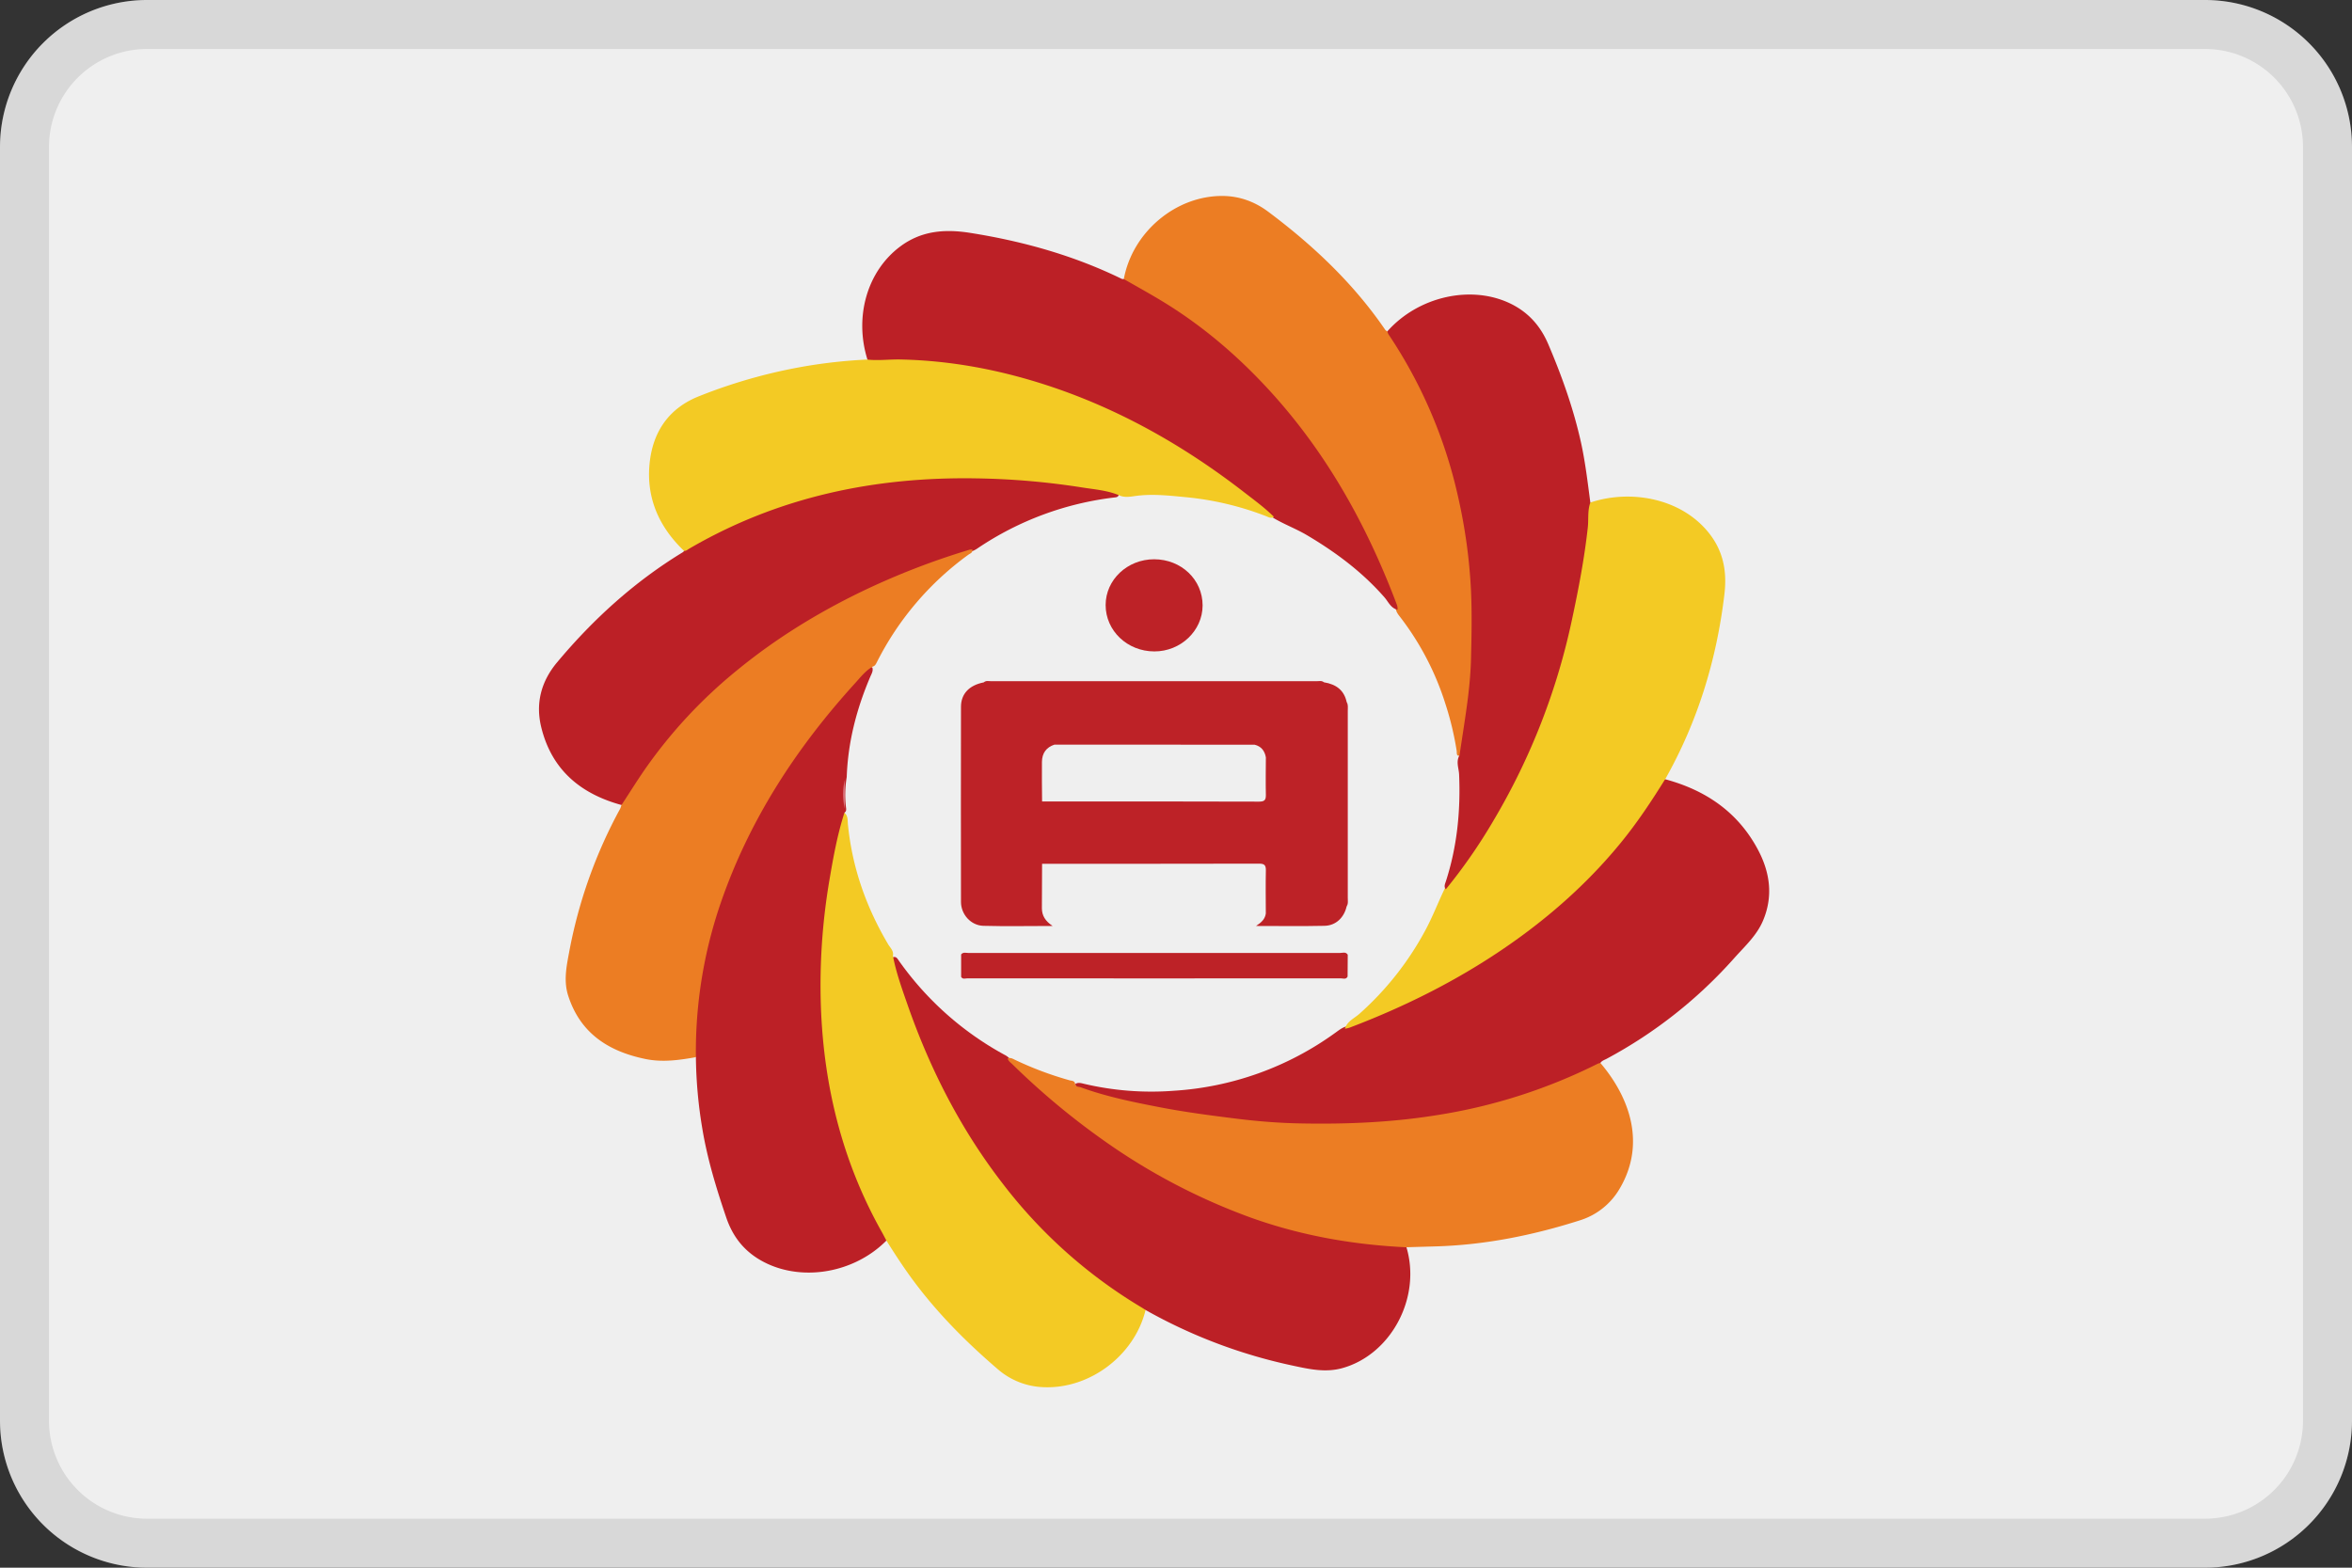 <svg width="48" height="32" fill="none" xmlns="http://www.w3.org/2000/svg"><rect width="100%" height="100%" fill="#333333" stroke="none"/><path d="M0 3a3 3 0 0 1 3-3h42a3 3 0 0 1 3 3v26a3 3 0 0 1-3 3H3a3 3 0 0 1-3-3V3z" fill="#EFEFEF"/><path fill-rule="evenodd" clip-rule="evenodd" d="M45 1H3a2 2 0 0 0-2 2v26a2 2 0 0 0 2 2h42a2 2 0 0 0 2-2V3a2 2 0 0 0-2-2zM3 0a3 3 0 0 0-3 3v26a3 3 0 0 0 3 3h42a3 3 0 0 0 3-3V3a3 3 0 0 0-3-3H3z" fill="#000" fill-opacity=".1"/><path d="M33.982 15.906c.82.22 1.475.662 1.885 1.42.253.467.327.958.114 1.464-.127.303-.37.523-.583.761a9.44 9.44 0 0 1-2.607 2.06c-.046.025-.1.04-.13.086-.03.063-.093.083-.148.11-.99.483-2.026.813-3.115.986-.666.107-1.336.152-2.01.174-.996.033-1.98-.051-2.962-.197-.796-.118-1.587-.262-2.35-.526-.12-.04-.12-.042-.13-.12.056-.032.113-.017.169-.003a6.004 6.004 0 0 0 1.837.144 6.28 6.28 0 0 0 3.29-1.177c.067-.047.13-.1.208-.128.398-.118.775-.291 1.15-.465.87-.404 1.702-.877 2.474-1.45 1.104-.82 2.046-1.79 2.758-2.973.039-.064.064-.143.15-.165z" fill="#BC2026"/><path d="M33.982 15.906c-.276.444-.564.879-.895 1.285-.599.735-1.29 1.37-2.053 1.927-1.075.785-2.247 1.386-3.489 1.858-.03.011-.065.016-.097.023.043-.153.19-.211.293-.303a6.198 6.198 0 0 0 1.336-1.685c.157-.287.272-.593.414-.887a13.647 13.647 0 0 0 1.415-2.228c.627-1.244 1.026-2.562 1.278-3.928.08-.436.144-.874.194-1.314.01-.086.003-.173.01-.26.003-.053-.014-.12.067-.136.808-.27 1.828-.097 2.4.596.306.37.394.79.338 1.267-.158 1.343-.545 2.608-1.211 3.787v-.002z" fill="#F3CA24"/><path d="M28.703 25.46c.308 1.032-.32 2.2-1.322 2.47-.34.09-.665.017-.995-.054a10.609 10.609 0 0 1-3.007-1.136c-.06.017-.102-.021-.146-.048a9.977 9.977 0 0 1-1.759-1.354 11.158 11.158 0 0 1-1.493-1.778c-.438-.653-.8-1.35-1.117-2.069a13.428 13.428 0 0 1-.638-1.795c-.014-.05-.04-.1-.01-.153.075-.032.102.031.133.074a6.361 6.361 0 0 0 2.148 1.912.366.366 0 0 1 .105.076c.397.414.834.784 1.281 1.142a12.87 12.87 0 0 0 3.247 1.917c.88.354 1.793.59 2.736.694.186.02.373.045.561.037.096-.005.194 0 .275.064v.001z" fill="#BC2026"/><path d="M18.223 19.51c.064.334.178.655.29.975.463 1.334 1.097 2.576 1.965 3.694a10.065 10.065 0 0 0 2.828 2.514l.073.047c-.225.926-1.14 1.62-2.091 1.575a1.496 1.496 0 0 1-.923-.365c-.63-.54-1.214-1.124-1.711-1.79-.202-.27-.385-.552-.564-.837-.068-.03-.093-.095-.127-.153-.63-1.107-.995-2.3-1.168-3.558a11.583 11.583 0 0 1-.079-2.103c.043-.93.188-1.847.42-2.75.017-.063.022-.135.09-.173.086.062.07.162.079.246.087.88.374 1.69.823 2.447.043.07.115.132.095.23z" fill="#F3CA24"/><path d="M17.234 16.587c-.144.446-.227.906-.305 1.366a12.793 12.793 0 0 0-.176 2.595c.059 1.632.442 3.179 1.249 4.61.03.054.058.11.088.165-.709.714-1.875.864-2.66.344-.3-.2-.492-.473-.608-.813-.201-.59-.382-1.183-.486-1.799a9.33 9.33 0 0 1-.134-1.476c-.043-.048-.033-.108-.033-.165a8.827 8.827 0 0 1 .416-2.71c.503-1.63 1.362-3.06 2.461-4.354.193-.227.386-.455.603-.659.041-.039.076-.107.154-.066.022.072-.018.131-.043.191-.279.654-.455 1.332-.48 2.046a2.18 2.18 0 0 0-.013.636c.003.034.003.068-.033.089zM12.684 16.432c-.837-.228-1.424-.719-1.637-1.583-.122-.493-.003-.94.323-1.33.74-.885 1.584-1.65 2.572-2.251.007-.005.011-.015.017-.022.12-.138.29-.204.446-.286a10.59 10.59 0 0 1 3.693-1.145c.435-.052.871-.074 1.31-.088 1.093-.035 2.171.078 3.243.279.068.013.15.01.18.097-.014.048-.056.048-.093.052a6.313 6.313 0 0 0-2.785 1.036.508.508 0 0 1-.088.05c-.71.201-1.395.47-2.066.778-.875.4-1.696.888-2.46 1.473a9.897 9.897 0 0 0-2.529 2.82c-.03.05-.042.124-.126.12z" fill="#BC2026"/><path d="M12.684 16.432c.16-.244.314-.492.48-.732a9.897 9.897 0 0 1 1.875-2.016c.78-.64 1.63-1.165 2.536-1.604a15.18 15.18 0 0 1 2.21-.859c.018-.005.038-.003.057-.004.015.065-.043.08-.078.105a6.087 6.087 0 0 0-1.861 2.179c-.022.041-.038.09-.091.105-.15.085-.253.221-.365.344-1.201 1.322-2.16 2.794-2.742 4.492a9.334 9.334 0 0 0-.503 3.137c-.337.06-.675.108-1.018.04-.756-.153-1.339-.52-1.588-1.294-.095-.295-.038-.587.018-.882a9.86 9.86 0 0 1 1.04-2.931c.013-.025.02-.054.03-.08zM22.935 5.696c.178-.963 1.068-1.709 2.029-1.696.34.005.646.118.92.323.915.685 1.736 1.46 2.384 2.406.01.015.029.025.043.037.097.05.136.148.189.232a9.89 9.89 0 0 1 1.338 3.317c.152.747.227 1.5.232 2.264.006.88-.052 1.75-.21 2.615-.013.076-.017.153-.048.225-.099.034-.077-.05-.084-.093a6.19 6.19 0 0 0-.227-.95 5.72 5.72 0 0 0-.916-1.768c-.038-.05-.08-.097-.095-.16-.057-.25-.167-.48-.264-.715a13.71 13.71 0 0 0-1.174-2.23 11.356 11.356 0 0 0-1.813-2.16 9.327 9.327 0 0 0-1.925-1.39c-.102-.054-.2-.114-.303-.167-.036-.018-.085-.031-.076-.09z" fill="#EC7D23"/><path d="M22.935 5.696c.254.146.51.287.76.438.862.52 1.614 1.17 2.287 1.918 1.12 1.247 1.914 2.684 2.506 4.24.019.05.041.099.032.154-.136-.032-.186-.161-.264-.251-.454-.52-.998-.925-1.589-1.274-.224-.132-.469-.221-.691-.356-.52-.429-1.053-.84-1.62-1.207-1.332-.866-2.764-1.497-4.33-1.803a8.505 8.505 0 0 0-1.618-.173c-.177 0-.354-.021-.531 0-.059.008-.127.018-.174-.042-.274-.879-.003-1.807.668-2.308.432-.323.91-.36 1.425-.279 1.076.17 2.115.46 3.096.939.012.006.029.003.043.004z" fill="#BC2026"/><path d="M17.703 7.34c.225.024.45-.007.676-.002 1.015.021 1.997.206 2.959.517 1.5.486 2.845 1.254 4.085 2.218.197.152.397.3.575.476-.058.042-.112.006-.163-.014a6.131 6.131 0 0 0-1.62-.385c-.349-.033-.697-.075-1.049-.025-.11.016-.229.036-.338-.02-.239-.097-.494-.115-.744-.155a15.363 15.363 0 0 0-2.137-.185c-2.09-.038-4.065.374-5.884 1.436-.032.019-.06.048-.103.044-.509-.487-.774-1.078-.703-1.786.066-.654.4-1.136 1.026-1.378a10.71 10.71 0 0 1 2.316-.632 10.61 10.61 0 0 1 1.105-.11l-.001.001z" fill="#F3CA24"/><path d="M28.703 25.46c-1.082-.052-2.136-.235-3.16-.6a12.635 12.635 0 0 1-3.072-1.619 15.087 15.087 0 0 1-1.807-1.514c-.037-.036-.084-.065-.099-.12.05-.025.094 0 .136.02a6.88 6.88 0 0 0 1.126.424c.042.012.108.005.115.077.013.064.074.051.113.066.52.19 1.061.3 1.603.405.523.102 1.05.17 1.579.236.444.055.89.09 1.335.097.93.017 1.858-.023 2.781-.174a11.139 11.139 0 0 0 3.252-1.044c.017-.009.037-.011.056-.017.611.72.925 1.657.398 2.558a1.43 1.43 0 0 1-.826.658c-.971.309-1.962.506-2.983.53l-.548.016v.001z" fill="#EC7D23"/><path d="M29.786 15.418c.057-.386.121-.773.17-1.16.034-.276.059-.553.065-.83.011-.452.02-.905 0-1.357-.031-.659-.122-1.311-.27-1.956a9.751 9.751 0 0 0-1.41-3.284c-.014-.02-.02-.043-.03-.065.636-.72 1.727-.962 2.533-.56.353.177.595.45.752.817.279.654.516 1.318.67 2.013.088.403.136.813.19 1.222-.06.166-.033.34-.052.51-.07.634-.189 1.257-.323 1.88a13.502 13.502 0 0 1-1.593 4.087 11.04 11.04 0 0 1-.982 1.418c-.044-.055-.015-.111.002-.164.229-.708.301-1.435.27-2.176-.005-.131-.07-.264.008-.395z" fill="#BC2026"/><path d="m17.238 15.92.001.589a1.455 1.455 0 0 1-.001-.59z" fill="#DE7F87"/><path d="M27.482 18.503V14.33c.039.056.026.12.026.181v3.809c0 .061.014.126-.026.182z" fill="#CD424C"/><path d="M27.505 19.488c-.04-.065-.105-.036-.157-.036h-7.586c-.05 0-.107-.022-.147.03v.458c.032.056.086.03.13.03 2.539.002 5.077.002 7.616 0 .047 0 .108.03.141-.036l.003-.446zM23.556 13.297c.54.002.985-.422.987-.937.001-.528-.435-.944-.99-.944-.545 0-.989.418-.989.934 0 .524.44.945.992.947zM20.069 18.898c.46.013.92.003 1.414.003-.151-.098-.219-.213-.22-.36 0-.303.003-.606.004-.909 1.476 0 2.953 0 4.429-.003.107 0 .14.03.138.138-.006.292-.002.586-.001.878-.014.112-.086.183-.2.256.487 0 .943.007 1.399-.003.231-.005.398-.168.45-.395.019-.037.012-.076.012-.113v-3.946c0-.038.007-.077-.011-.114-.05-.23-.201-.361-.464-.403-.046-.039-.101-.022-.152-.022h-6.638c-.05 0-.107-.018-.152.024-.295.057-.464.231-.465.498-.002 1.328-.002 2.656 0 3.983 0 .255.202.481.457.488zm1.195-3.343c.002-.185.09-.3.254-.355l4.086.001c.136.033.206.125.23.258-.001.255-.006.51 0 .764.002.106-.027.14-.137.14-1.476-.005-2.953-.004-4.43-.004-.001-.268-.007-.537-.003-.804z" fill="#BD2227"/></svg>